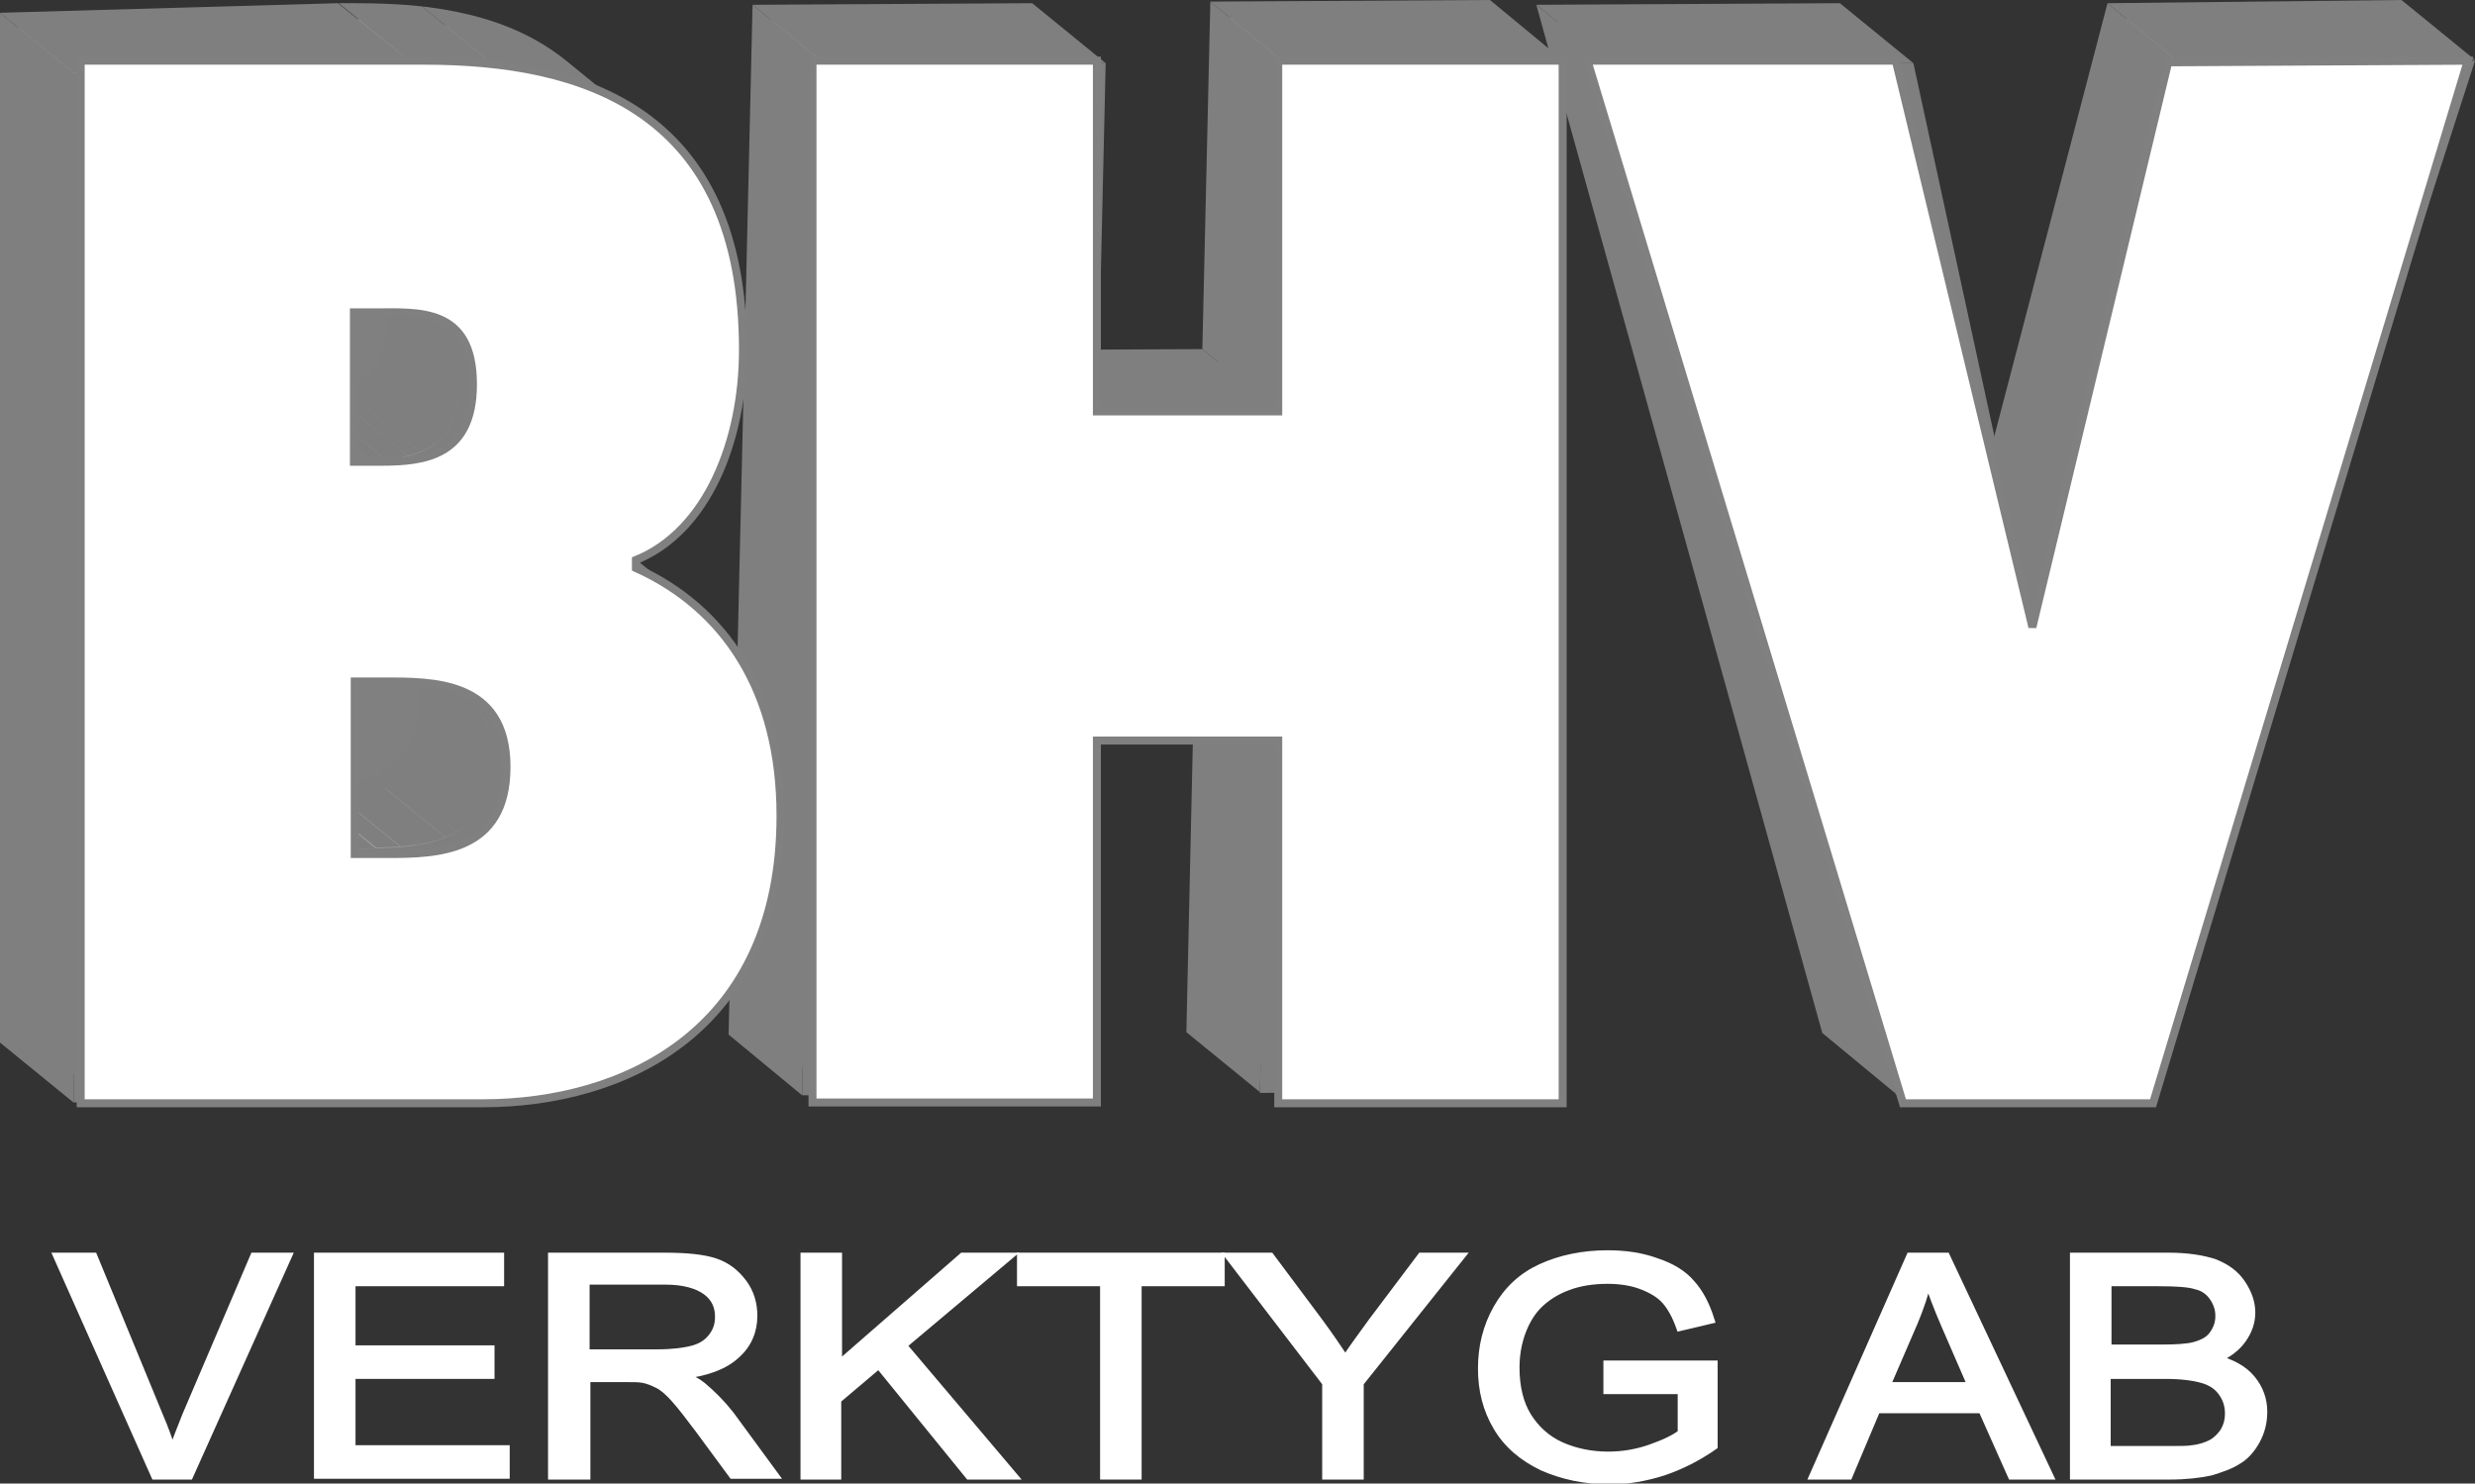 <?xml version="1.0" encoding="utf-8"?>
<!-- Generator: Adobe Illustrator 19.0.0, SVG Export Plug-In . SVG Version: 6.00 Build 0)  -->
<svg version="1.1" xmlns="http://www.w3.org/2000/svg" xmlns:xlink="http://www.w3.org/1999/xlink" x="0px" y="0px"
	 viewBox="0 0 309.8 185.7" style="enable-background:new 0 0 309.8 185.7;" xml:space="preserve">
<rect x="0" y="0" width="309.8" height="185.7" fill="#333333" stroke="none"/>
<style type="text/css">
	.st0{fill:#808080;}
	.st1{enable-background:new    ;}
	.st2{fill:#7F7F7F;}
	.st3{fill:#A2A2A2;}
	.st4{fill:#DEDEDE;}
	.st5{clip-path:url(#SVGID_2_);enable-background:new    ;}
	.st6{clip-path:url(#SVGID_4_);enable-background:new    ;}
	.st7{clip-path:url(#SVGID_6_);enable-background:new    ;}
	.st8{fill:#8F8F8F;}
	.st9{fill:#8A8A8A;}
	.st10{fill:#858585;}
	.st11{clip-path:url(#SVGID_8_);enable-background:new    ;}
	.st12{fill:#A3A3A3;}
	.st13{clip-path:url(#SVGID_10_);enable-background:new    ;}
	.st14{fill:#9E9E9E;}
	.st15{fill:#999999;}
	.st16{fill:#949494;}
	.st17{clip-path:url(#SVGID_12_);enable-background:new    ;}
	.st18{clip-path:url(#SVGID_14_);enable-background:new    ;}
	.st19{fill:#A5A5A5;}
	.st20{fill:#A1A1A1;}
	.st21{clip-path:url(#SVGID_16_);enable-background:new    ;}
	.st22{clip-path:url(#SVGID_18_);enable-background:new    ;}
	.st23{clip-path:url(#SVGID_20_);enable-background:new    ;}
	.st24{clip-path:url(#SVGID_22_);enable-background:new    ;}
	.st25{clip-path:url(#SVGID_24_);enable-background:new    ;}
	.st26{clip-path:url(#SVGID_26_);enable-background:new    ;}
	.st27{clip-path:url(#SVGID_28_);enable-background:new    ;}
	.st28{clip-path:url(#SVGID_30_);enable-background:new    ;}
	.st29{clip-path:url(#SVGID_32_);enable-background:new    ;}
	.st30{clip-path:url(#SVGID_34_);enable-background:new    ;}
	.st31{stroke:#FFFFFF;}
	.st32{fill:#FFFFFF;stroke:#808080;}
	.st33{fill:#FFFFFF;stroke:#FFFFFF;}
</style>
<rect x="28.5" y="20.1" class="st0" width="38.5" height="98.7"/>
<g>
	<g>
		<g class="st1">
			<g>
				<polygon class="st2" points="238.8,134.9 229.6,127.4 257.5,127.2 266.7,134.8 				"/>
			</g>
			<g>
				<polygon class="st3" points="252.8,78.4 243.6,70.9 247.4,70.8 256.6,78.4 				"/>
			</g>
			<g>
				<polygon class="st2" points="266.7,134.8 257.5,127.2 297.9,2 307.1,9.5 				"/>
			</g>
			<g>
				<polygon class="st0" points="256.6,78.4 247.4,70.8 265.3,2.4 274.6,9.9 				"/>
			</g>
			<g>
				<polygon class="st3" points="274.6,9.9 265.3,2.4 297.9,2 307.1,9.5 				"/>
			</g>
			<g>
				<polygon class="st2" points="273,8 263.8,0.4 300.6,0 309.8,7.5 				"/>
			</g>
			<g>
				<polygon class="st2" points="254.7,77.9 245.5,70.4 263.8,0.4 273,8 				"/>
			</g>
			<g>
				<polygon class="st2" points="252.8,78.4 243.6,70.9 228.7,2.4 237.9,9.9 				"/>
			</g>
			<g>
				<polygon class="st0" points="238.8,134.9 229.6,127.4 194.9,2.6 204.2,10.1 				"/>
			</g>
			<g>
				<polygon class="st4" points="237.9,9.9 252.8,78.4 256.6,78.4 274.6,9.9 307.1,9.5 266.7,134.8 238.8,134.9 204.2,10.1 				"/>
			</g>
			<g>
				<polygon class="st3" points="204.2,10.1 194.9,2.6 228.7,2.4 237.9,9.9 				"/>
			</g>
			<g>
				<path class="st2" d="M273,8l36.8-0.4l-41.7,129.2l-30.8,0.2L201.6,8.1l37.9-0.2l15.2,70L273,8z M266.7,134.8L307.1,9.5
					l-32.5,0.4l-17.9,68.4l-3.8,0L237.9,9.9l-33.7,0.2l34.7,124.8L266.7,134.8"/>
			</g>
			<g>
				<polygon class="st2" points="201.6,8.1 192.3,0.6 230.3,0.4 239.5,7.9 				"/>
			</g>
			<g>
				<polygon class="st2" points="237.3,136.9 228.1,129.3 192.3,0.6 201.6,8.1 				"/>
			</g>
		</g>
	</g>
</g>
<g>
	<g>
		<g class="st1">
			<g>
				<polygon class="st2" points="159.7,134.8 150.5,127.2 181.6,127 190.8,134.6 				"/>
			</g>
			<g>
				<polygon class="st0" points="159.7,134.8 150.5,127.2 151.5,84.4 160.7,91.9 				"/>
			</g>
			<g>
				<polygon class="st0" points="160.7,91.9 151.5,84.4 151.5,82.4 160.8,89.9 				"/>
			</g>
			<g>
				<polygon class="st2" points="157.7,136.7 148.5,129.2 149.5,84.4 158.8,91.9 				"/>
			</g>
			<g>
				<polygon class="st2" points="158.8,90 149.6,82.4 151.5,82.4 160.8,89.9 				"/>
			</g>
			<g>
				<polygon class="st2" points="102.4,135.1 93.2,127.5 124.3,127.4 133.5,134.9 				"/>
			</g>
			<g>
				<polygon class="st2" points="136.5,90.1 127.3,82.5 149.6,82.4 158.8,90 				"/>
			</g>
			<g>
				<polygon class="st2" points="133.5,134.9 124.3,127.4 125.3,84.5 134.5,92.1 				"/>
			</g>
			<g>
				<polygon class="st2" points="134.5,92.1 125.3,84.5 125.3,82.5 134.5,90.1 				"/>
			</g>
			<g>
				<polygon class="st2" points="134.5,90.1 125.3,82.5 127.3,82.5 136.5,90.1 				"/>
			</g>
			<g>
				<polygon class="st0" points="161.6,53.2 152.4,45.6 152.4,43.7 161.6,51.2 				"/>
			</g>
			<g>
				<polygon class="st3" points="159.6,53.2 150.4,45.7 152.4,45.6 161.6,53.2 				"/>
			</g>
			<g>
				<polygon class="st2" points="190.8,134.6 181.6,127 184.5,2 193.7,9.6 				"/>
			</g>
			<g>
				<polygon class="st3" points="137.4,53.3 128.1,45.8 150.4,45.7 159.6,53.2 				"/>
			</g>
			<g>
				<polygon class="st2" points="137.4,51.3 128.2,43.8 150.5,43.7 159.7,51.2 				"/>
			</g>
			<g>
				<polygon class="st3" points="135.4,53.3 126.2,45.8 128.1,45.8 137.4,53.3 				"/>
			</g>
			<g>
				<polygon class="st2" points="135.4,53.3 126.2,45.8 126.2,43.8 135.4,51.4 				"/>
			</g>
			<g>
				<polygon class="st0" points="161.6,51.2 152.4,43.7 153.4,2.2 162.6,9.7 				"/>
			</g>
			<g>
				<polygon class="st3" points="162.6,9.7 153.4,2.2 184.5,2 193.7,9.6 				"/>
			</g>
			<g>
				<polygon class="st2" points="160.7,7.8 151.5,0.2 186.5,0 195.7,7.6 				"/>
			</g>
			<g>
				<polygon class="st2" points="159.7,51.2 150.5,43.7 151.5,0.2 160.7,7.8 				"/>
			</g>
			<g>
				<polygon class="st2" points="135.4,51.4 126.2,43.8 127.2,2.3 136.4,9.9 				"/>
			</g>
			<g>
				<polygon class="st0" points="102.4,135.1 93.2,127.5 96.1,2.5 105.3,10.1 				"/>
			</g>
			<g>
				<polygon class="st3" points="105.3,10.1 96.1,2.5 127.2,2.3 136.4,9.9 				"/>
			</g>
			<g>
				<path class="st2" d="M160.7,7.8l35-0.2l-3,129l-35,0.2l1-44.8l-22.3,0.1l-1,44.8l-35,0.2l3-129l35-0.2l-1,43.4l22.3-0.1
					L160.7,7.8z M190.8,134.6l2.9-125l-31.1,0.2l-1,41.5l0,2l-2,0l-22.3,0.1l-2,0l0-2l1-41.5l-31.1,0.2l-2.9,125l31.1-0.2l1-42.8
					l0-2l2,0l22.3-0.1l2,0l0,2l-1,42.8L190.8,134.6"/>
			</g>
			<g>
				<polygon class="st4" points="193.7,9.6 190.8,134.6 159.7,134.8 160.7,91.9 160.8,89.9 158.8,90 136.5,90.1 134.5,90.1 
					134.5,92.1 133.5,134.9 102.4,135.1 105.3,10.1 136.4,9.9 135.4,51.4 135.4,53.3 137.4,53.3 159.6,53.2 161.6,53.2 161.6,51.2 
					162.6,9.7 				"/>
			</g>
			<g>
				<polygon class="st2" points="103.4,8.1 94.2,0.6 129.2,0.4 138.4,7.9 				"/>
			</g>
			<g>
				<polygon class="st2" points="100.4,137.1 91.2,129.5 94.2,0.6 103.4,8.1 				"/>
			</g>
		</g>
	</g>
</g>
<g>
	<g>
		<g class="st1">
			<g class="st1">
				<defs>
					<path id="SVGID_1_" class="st1" d="M58.7,134.6l-9.2-7.5c9.3-0.3,17.7-3.1,23.7-8.1l9.2,7.5C76.4,131.5,68,134.4,58.7,134.6z"
						/>
				</defs>
				<clipPath id="SVGID_2_">
					<use xlink:href="#SVGID_1_"  style="overflow:visible;"/>
				</clipPath>
				<g class="st5">
					<path class="st2" d="M58.7,134.6l-9.2-7.5c0.9,0,1.7-0.1,2.5-0.1l9.2,7.5C60.4,134.5,59.6,134.6,58.7,134.6"/>
					<path class="st2" d="M61.3,134.5l-9.2-7.5c2.4-0.2,4.8-0.6,7-1.1l9.2,7.5C66,133.9,63.7,134.3,61.3,134.5"/>
					<path class="st2" d="M68.3,133.4l-9.2-7.5c1.9-0.5,3.8-1.1,5.6-1.8l9.2,7.5C72.1,132.3,70.2,132.9,68.3,133.4"/>
					<path class="st2" d="M73.8,131.6l-9.2-7.5c1.7-0.7,3.2-1.5,4.7-2.3l9.2,7.5C77.1,130.1,75.5,130.9,73.8,131.6"/>
					<path class="st2" d="M78.5,129.2l-9.2-7.5c1.4-0.8,2.7-1.7,3.8-2.7l9.2,7.5C81.2,127.5,79.9,128.4,78.5,129.2"/>
				</g>
			</g>
			<g class="st1">
				<defs>
					<path id="SVGID_3_" class="st1" d="M74.2,68.2l9.2,7.5c6.6,5.4,10,13.6,10,24.3c0,11.5-3.7,20.4-11,26.5l-9.2-7.5
						c7.3-6.1,11-15,11-26.5C84.2,81.8,80.7,73.5,74.2,68.2z"/>
				</defs>
				<clipPath id="SVGID_4_">
					<use xlink:href="#SVGID_3_"  style="overflow:visible;"/>
				</clipPath>
				<g class="st6">
					<path class="st2" d="M82.4,126.5l-9.2-7.5c0.2-0.1,0.3-0.3,0.5-0.4l9.2,7.5C82.7,126.2,82.6,126.4,82.4,126.5"/>
					<path class="st2" d="M82.9,126.1l-9.2-7.5c7-6.1,10.5-14.8,10.5-26.1c0-10.7-3.4-19-10-24.3l9.2,7.5c6.6,5.4,10,13.6,10,24.3
						C93.4,111.3,89.9,120.1,82.9,126.1"/>
				</g>
			</g>
			<g class="st1">
				<defs>
					<path id="SVGID_5_" class="st1" d="M52.5,94.9c3.1,2.5,6.1,5,9.2,7.5c-1,1.6-2.4,2.9-4.3,3.8l-9.2-7.5
						C50,97.8,51.4,96.5,52.5,94.9z"/>
				</defs>
				<clipPath id="SVGID_6_">
					<use xlink:href="#SVGID_5_"  style="overflow:visible;"/>
				</clipPath>
				<g class="st7">
					<path class="st8" d="M57.4,106.2l-9.2-7.5c0.3-0.1,0.5-0.3,0.8-0.4l9.2,7.5C58,106,57.7,106.1,57.4,106.2"/>
					<path class="st9" d="M58.2,105.8L49,98.3c0.6-0.3,1.1-0.7,1.6-1.1l9.2,7.5C59.3,105.1,58.8,105.5,58.2,105.8"/>
					<path class="st10" d="M59.8,104.7l-9.2-7.5c2.5-2.2,3.8-5.5,3.8-9.8c0-4.2-1.3-7.3-3.8-9.3l9.2,7.5c2.5,2,3.8,5.2,3.8,9.3
						C63.6,99.2,62.3,102.5,59.8,104.7"/>
				</g>
			</g>
			<g class="st1">
				<defs>
					<path id="SVGID_7_" class="st1" d="M70.2,65.5c1.4,0.8,2.7,1.7,3.9,2.7l9.2,7.5c-1.2-1-2.5-1.9-3.9-2.7
						c-0.2-0.2-0.5-0.4-0.7-0.6c-0.2-0.2-0.5-0.4-0.7-0.6c-0.2-0.2-0.5-0.4-0.8-0.6c-0.2-0.2-0.6-0.5-0.8-0.6
						c-0.2-0.2-0.6-0.5-0.8-0.6c-0.2-0.2-0.5-0.4-0.8-0.6c-0.2-0.2-0.5-0.4-0.7-0.6c-0.2-0.2-0.5-0.4-0.7-0.6
						c-0.1-0.1-0.3-0.2-0.4-0.3c-0.1-0.1-0.3-0.2-0.4-0.3c-0.1-0.1-0.3-0.2-0.4-0.3c-0.1-0.1-0.3-0.2-0.4-0.3
						c-0.1-0.1-0.3-0.2-0.4-0.3c-0.1-0.1-0.3-0.2-0.4-0.3c-0.1-0.1-0.3-0.2-0.4-0.3C70.5,65.7,70.4,65.6,70.2,65.5z"/>
				</defs>
				<clipPath id="SVGID_8_">
					<use xlink:href="#SVGID_7_"  style="overflow:visible;"/>
				</clipPath>
				<g class="st11">
					<path class="st12" d="M76.8,71.7l-9.2-7.5c2.5,1.1,4.7,2.4,6.7,4l9.2,7.5C81.5,74.1,79.2,72.8,76.8,71.7"/>
				</g>
			</g>
			<g class="st1">
				<defs>
					<path id="SVGID_9_" class="st1" d="M37.8,100.6c2.8-0.1,7-0.2,10.4-1.9l9.2,7.5c-3.4,1.7-7.6,1.8-10.4,1.9
						C44.3,105.9,40.6,102.9,37.8,100.6z"/>
				</defs>
				<clipPath id="SVGID_10_">
					<use xlink:href="#SVGID_9_"  style="overflow:visible;"/>
				</clipPath>
				<g class="st13">
					<path class="st14" d="M47,108.1l-9.2-7.5c0.9,0,2-0.1,3.2-0.2l9.2,7.5C49.1,108.1,48,108.1,47,108.1"/>
					<path class="st15" d="M50.2,108l-9.2-7.5c1.3-0.1,2.7-0.3,4-0.6l9.2,7.5C52.9,107.7,51.5,107.9,50.2,108"/>
					<path class="st16" d="M54.3,107.4L45,99.8c0.8-0.2,1.5-0.4,2.3-0.7l9.2,7.5C55.8,106.9,55,107.2,54.3,107.4"/>
					<path class="st8" d="M56.5,106.6l-9.2-7.5c0.3-0.1,0.6-0.3,0.9-0.4l9.2,7.5C57.1,106.4,56.8,106.5,56.5,106.6"/>
				</g>
			</g>
			<g class="st1">
				<defs>
					<path id="SVGID_11_" class="st1" d="M70.2,65.5c0.1,0.1,0.3,0.2,0.4,0.3c0.1,0.1,0.3,0.2,0.4,0.3c0.1,0.1,0.3,0.2,0.4,0.3
						c0.1,0.1,0.1,0.1,0.2,0.2c0.1,0.1,0.1,0.1,0.2,0.2c0.5,0.4,1.1,0.9,1.6,1.3c2,1.6,4,3.3,6,4.9c-0.9-0.5-1.8-0.9-2.7-1.3
						l-9.2-7.5C68.5,64.6,69.4,65,70.2,65.5z"/>
				</defs>
				<clipPath id="SVGID_12_">
					<use xlink:href="#SVGID_11_"  style="overflow:visible;"/>
				</clipPath>
				<g class="st17">
					<path class="st12" d="M76.8,71.7l-9.2-7.5c2.5,1.1,4.7,2.4,6.7,4l9.2,7.5C81.5,74.1,79.2,72.8,76.8,71.7"/>
				</g>
			</g>
			<g class="st1">
				<defs>
					<path id="SVGID_13_" class="st1" d="M75.4,66.6l9.2,7.5c-2.1-1.7-4.5-3.1-7-4.2l-9.2-7.5C70.9,63.4,73.3,64.9,75.4,66.6z"/>
				</defs>
				<clipPath id="SVGID_14_">
					<use xlink:href="#SVGID_13_"  style="overflow:visible;"/>
				</clipPath>
				<g class="st18">
					<path class="st2" d="M77.6,69.9l-9.2-7.5c2.6,1.1,4.9,2.5,7,4.2l9.2,7.5C82.5,72.4,80.1,71,77.6,69.9"/>
				</g>
			</g>
			<g>
				<polygon class="st19" points="75.6,71.2 66.4,63.7 67.5,64.2 76.8,71.7 				"/>
			</g>
			<g>
				<polygon class="st2" points="75.6,71.2 66.4,63.7 66.4,62.4 75.6,69.9 				"/>
			</g>
			<g>
				<polygon class="st2" points="75.6,69.9 66.4,62.4 66.4,61.4 75.6,68.9 				"/>
			</g>
			<g>
				<polygon class="st20" points="42.9,108.3 33.7,100.7 37.8,100.6 47,108.1 				"/>
			</g>
			<g>
				<polygon class="st2" points="75.6,68.9 66.4,61.4 66.4,60 75.6,67.6 				"/>
			</g>
			<g>
				<polygon class="st2" points="75.6,67.6 66.4,60 67.6,59.5 76.8,67.1 				"/>
			</g>
			<g>
				<polygon class="st2" points="42.9,106.3 33.7,98.7 37.8,98.6 47,106.2 				"/>
			</g>
			<g class="st1">
				<defs>
					<path id="SVGID_15_" class="st1" d="M54.4,87.4c0-4.2-1.3-7.3-3.8-9.3l9.2,7.5c2.5,2,3.8,5.2,3.8,9.3c0,3-0.6,5.5-1.9,7.5
						c-3.1-2.5-6.2-5-9.2-7.5C53.8,92.8,54.4,90.3,54.4,87.4z"/>
				</defs>
				<clipPath id="SVGID_16_">
					<use xlink:href="#SVGID_15_"  style="overflow:visible;"/>
				</clipPath>
				<g class="st21">
					<path class="st10" d="M59.8,104.7l-9.2-7.5c2.5-2.2,3.8-5.5,3.8-9.8c0-4.2-1.3-7.3-3.8-9.3l9.2,7.5c2.5,2,3.8,5.2,3.8,9.3
						C63.6,99.2,62.3,102.5,59.8,104.7"/>
				</g>
			</g>
			<g class="st1">
				<defs>
					<path id="SVGID_17_" class="st1" d="M49.4,79.6l9.2,7.5c1.8,1.5,3.1,3.9,3.1,7.8c0,10.6-8.6,11-14.6,11.2l-9.2-7.5
						c6-0.2,14.6-0.6,14.6-11.2C52.4,83.5,51.2,81.1,49.4,79.6z"/>
				</defs>
				<clipPath id="SVGID_18_">
					<use xlink:href="#SVGID_17_"  style="overflow:visible;"/>
				</clipPath>
				<g class="st22">
					<path class="st2" d="M47,106.2l-9.2-7.5c1,0,2.1-0.1,3.1-0.2l9.2,7.5C49.1,106.1,48,106.1,47,106.2"/>
					<path class="st2" d="M50.2,106L41,98.5c1.2-0.1,2.4-0.3,3.6-0.6l9.2,7.5C52.6,105.7,51.4,105.9,50.2,106"/>
					<path class="st2" d="M53.8,105.5l-9.2-7.5c0.7-0.2,1.3-0.4,2-0.6l9.2,7.5C55.2,105.1,54.5,105.3,53.8,105.5"/>
					<path class="st2" d="M55.8,104.8l-9.2-7.5c0.5-0.2,1-0.4,1.4-0.7l9.2,7.5C56.8,104.4,56.3,104.6,55.8,104.8"/>
					<path class="st2" d="M57.2,104.1L48,96.6c0.5-0.3,0.9-0.6,1.3-0.9l9.2,7.5C58.1,103.5,57.7,103.8,57.2,104.1"/>
					<path class="st2" d="M58.5,103.2l-9.2-7.5c1.9-1.6,3.1-4.2,3.1-8.2c0-3.9-1.2-6.3-3.1-7.8l9.2,7.5c1.8,1.5,3.1,3.9,3.1,7.8
						C61.6,99,60.4,101.6,58.5,103.2"/>
				</g>
			</g>
			<g>
				<polygon class="st20" points="41,108.3 31.7,100.8 33.7,100.7 42.9,108.3 				"/>
			</g>
			<g>
				<polygon class="st2" points="41,108.3 31.7,100.8 31.7,98.8 41,106.3 				"/>
			</g>
			<g class="st1">
				<defs>
					<path id="SVGID_19_" class="st1" d="M50.6,78l9.2,7.5c-0.4-0.4-0.9-0.7-1.4-1l-9.2-7.5C49.7,77.4,50.2,77.7,50.6,78z"/>
				</defs>
				<clipPath id="SVGID_20_">
					<use xlink:href="#SVGID_19_"  style="overflow:visible;"/>
				</clipPath>
				<g class="st23">
					<path class="st2" d="M58.5,84.6l-9.2-7.5c0.5,0.3,1,0.6,1.4,1l9.2,7.5C59.4,85.2,59,84.9,58.5,84.6"/>
				</g>
			</g>
			<g>
				<polygon class="st2" points="11.2,136 2,128.5 49.5,127.1 58.7,134.6 				"/>
			</g>
			<g class="st1">
				<defs>
					<path id="SVGID_21_" class="st1" d="M46.8,82.8l-9.2-7.5c0.7,0,1.5,0,2.3,0c2.8,0,6.5,0.2,9.4,1.8l9.2,7.5
						c-2.9-1.7-6.6-1.9-9.4-1.8C48.3,82.8,47.5,82.8,46.8,82.8z"/>
				</defs>
				<clipPath id="SVGID_22_">
					<use xlink:href="#SVGID_21_"  style="overflow:visible;"/>
				</clipPath>
				<g class="st24">
					<path class="st2" d="M46.8,82.8l-9.2-7.5c0.7,0,1.5,0,2.3,0c1.2,0,2.5,0,3.8,0.2l9.2,7.5c-1.3-0.2-2.7-0.2-3.8-0.2
						C48.3,82.8,47.5,82.8,46.8,82.8"/>
					<path class="st2" d="M52.9,83l-9.2-7.5c1.9,0.2,3.8,0.7,5.6,1.7l9.2,7.5C56.7,83.6,54.8,83.2,52.9,83"/>
				</g>
			</g>
			<g>
				<polygon class="st2" points="46.5,82.8 37.3,75.3 37.6,75.3 46.8,82.8 				"/>
			</g>
			<g>
				<polygon class="st2" points="42.9,82.9 33.7,75.4 37.3,75.3 46.5,82.8 				"/>
			</g>
			<g>
				<polygon class="st2" points="41,106.3 31.7,98.8 31.7,77.4 41,85 				"/>
			</g>
			<g>
				<polygon class="st2" points="41,85 31.7,77.4 31.7,75.4 41,83 				"/>
			</g>
			<g>
				<path class="st2" d="M58.5,84.6c3.4,1.9,5.2,5.4,5.2,10.3c0,5.5-2.1,9.3-6.2,11.3c-3.4,1.7-7.6,1.8-10.4,1.9l-4.1,0.1l-2,0.1
					l0-2L41,85l0-2l2-0.1l3.6-0.1l0.3,0c0.7,0,1.5,0,2.3,0C51.9,82.8,55.5,83,58.5,84.6z M47,106.2c6-0.2,14.6-0.6,14.6-11.2
					c0-9.3-7-10.2-12.6-10.2c-0.9,0-1.7,0-2.5,0l-3.6,0.1l0,21.4L47,106.2"/>
			</g>
			<g>
				<polygon class="st2" points="41,83 31.7,75.4 33.7,75.4 42.9,82.9 				"/>
			</g>
			<g class="st1">
				<defs>
					<path id="SVGID_23_" class="st1" d="M69.7,9.2l9.2,7.5c6.6,5.4,9.8,13.8,9.8,25.8c0,11.7-4.7,21.3-11.9,24.5l-9.2-7.5
						c7.2-3.2,11.9-12.8,11.9-24.5C79.5,23,76.3,14.6,69.7,9.2z"/>
				</defs>
				<clipPath id="SVGID_24_">
					<use xlink:href="#SVGID_23_"  style="overflow:visible;"/>
				</clipPath>
				<g class="st25">
					<path class="st2" d="M76.8,67.1l-9.2-7.5c0.5-0.2,1-0.5,1.5-0.8l9.2,7.5C77.9,66.6,77.3,66.8,76.8,67.1"/>
					<path class="st2" d="M78.4,66.3l-9.2-7.5c0.8-0.5,1.5-1,2.2-1.6l9.2,7.5C79.9,65.3,79.1,65.8,78.4,66.3"/>
					<path class="st2" d="M80.6,64.7l-9.2-7.5c5.1-4.4,8.2-12.6,8.2-22.1c0-12-3.2-20.4-9.8-25.8l9.2,7.5c6.6,5.4,9.8,13.8,9.8,25.8
						C88.7,52.1,85.6,60.2,80.6,64.7"/>
				</g>
			</g>
			<g>
				<polygon class="st20" points="42.9,59.7 33.7,52.2 37,52.1 46.3,59.6 				"/>
			</g>
			<g class="st1">
				<defs>
					<path id="SVGID_25_" class="st1" d="M50.3,40.1c0-4.4-1.4-7-3.2-8.5l9.2,7.5c1.8,1.5,3.2,4.1,3.2,8.5
						c0,11.6-9.3,11.8-13.2,11.9L37,52.1C41,51.9,50.3,51.7,50.3,40.1z"/>
				</defs>
				<clipPath id="SVGID_26_">
					<use xlink:href="#SVGID_25_"  style="overflow:visible;"/>
				</clipPath>
				<g class="st26">
					<path class="st14" d="M46.3,59.6L37,52.1c0.6,0,1.4,0,2.2-0.1l9.2,7.5C47.6,59.6,46.9,59.6,46.3,59.6"/>
					<path class="st15" d="M48.4,59.5L39.2,52c0.9-0.1,1.9-0.2,3-0.5l9.2,7.5C50.4,59.3,49.3,59.4,48.4,59.5"/>
					<path class="st16" d="M51.4,59l-9.2-7.5c0.6-0.2,1.3-0.3,1.9-0.6l9.2,7.5C52.6,58.7,52,58.9,51.4,59"/>
					<path class="st8" d="M53.3,58.4L44,50.9c0.5-0.2,1-0.4,1.5-0.7l9.2,7.5C54.2,58,53.8,58.2,53.3,58.4"/>
					<path class="st9" d="M54.7,57.7l-9.2-7.5c0.5-0.3,0.9-0.6,1.3-1l9.2,7.5C55.6,57.1,55.2,57.4,54.7,57.7"/>
					<path class="st10" d="M56.1,56.8l-9.2-7.5c2-1.7,3.4-4.5,3.4-9.1c0-4.4-1.4-7-3.2-8.5l9.2,7.5c1.8,1.5,3.2,4.1,3.2,8.5
						C59.5,52.2,58,55,56.1,56.8"/>
				</g>
			</g>
			<g>
				<polygon class="st2" points="42.9,57.7 33.7,50.2 37,50.1 46.2,57.6 				"/>
			</g>
			<g>
				<polygon class="st20" points="41,59.8 31.7,52.2 33.7,52.2 42.9,59.7 				"/>
			</g>
			<g class="st1">
				<defs>
					<path id="SVGID_27_" class="st1" d="M45.8,33.2l9.2,7.5c1.5,1.2,2.5,3.4,2.5,7c0,8.9-6,9.7-11.3,9.9L37,50.1
						c5.3-0.2,11.3-1,11.3-9.9C48.3,36.5,47.3,34.4,45.8,33.2z"/>
				</defs>
				<clipPath id="SVGID_28_">
					<use xlink:href="#SVGID_27_"  style="overflow:visible;"/>
				</clipPath>
				<g class="st27">
					<path class="st2" d="M46.2,57.6L37,50.1c0.6,0,1.3,0,2-0.1l9.2,7.5C47.5,57.6,46.9,57.6,46.2,57.6"/>
					<path class="st2" d="M48.2,57.5L39,50c1-0.1,1.9-0.2,2.9-0.4l9.2,7.5C50.1,57.3,49.2,57.4,48.2,57.5"/>
					<path class="st2" d="M51.1,57.1l-9.2-7.5c0.5-0.1,1.1-0.3,1.5-0.5l9.2,7.5C52.1,56.8,51.6,57,51.1,57.1"/>
					<path class="st2" d="M52.6,56.6l-9.2-7.5c0.4-0.2,0.8-0.4,1.2-0.6l9.2,7.5C53.4,56.2,53,56.4,52.6,56.6"/>
					<path class="st2" d="M53.7,56l-9.2-7.5c0.4-0.2,0.7-0.5,1-0.8l9.2,7.5C54.5,55.6,54.1,55.8,53.7,56"/>
					<path class="st2" d="M54.8,55.3l-9.2-7.5c1.6-1.4,2.7-3.8,2.7-7.6c0-3.6-1-5.8-2.5-7l9.2,7.5c1.5,1.2,2.5,3.4,2.5,7
						C57.5,51.5,56.4,53.8,54.8,55.3"/>
				</g>
			</g>
			<g>
				<polygon class="st2" points="41,59.8 31.7,52.2 31.7,50.2 41,57.8 				"/>
			</g>
			<g class="st1">
				<defs>
					<path id="SVGID_29_" class="st1" d="M47.1,31.6l9.2,7.5c-2.5-2.1-6-2.1-7.7-2.1c-0.7,0-1.5,0-2.2,0.1c-0.3,0-0.7,0-1,0
						l-9.2-7.5c0.3,0,0.7,0,1,0c0.7,0,1.4-0.1,2.2-0.1C41.1,29.6,44.5,29.5,47.1,31.6z"/>
				</defs>
				<clipPath id="SVGID_30_">
					<use xlink:href="#SVGID_29_"  style="overflow:visible;"/>
				</clipPath>
				<g class="st28">
					<path class="st2" d="M45.5,37.2l-9.2-7.5c0.3,0,0.7,0,1,0c0.7,0,1.4-0.1,2.2-0.1c0.7,0,1.6,0,2.7,0.1l9.2,7.5
						c-1-0.1-2-0.1-2.7-0.1c-0.7,0-1.5,0-2.2,0.1C46.1,37.2,45.8,37.2,45.5,37.2"/>
					<path class="st2" d="M51.3,37.2L42,29.7c1.6,0.2,3.5,0.7,5,1.9l9.2,7.5C54.7,37.9,52.9,37.4,51.3,37.2"/>
				</g>
			</g>
			<g>
				<polygon class="st2" points="42.9,37.3 33.7,29.7 36.2,29.7 45.5,37.2 				"/>
			</g>
			<g>
				<polygon class="st2" points="41,57.8 31.7,50.2 31.7,31.8 41,39.3 				"/>
			</g>
			<g>
				<path class="st2" d="M46.3,59.6l-3.3,0.1l-2,0.1l0-2l0-18.5l0-2l2-0.1l2.5-0.1c0.3,0,0.7,0,1,0c0.7,0,1.4-0.1,2.2-0.1
					c3,0,10.9-0.1,10.9,10.6C59.5,59.2,50.2,59.5,46.3,59.6z M42.9,39.3l0,18.5l3.3-0.1c5.3-0.2,11.3-1,11.3-9.9
					c0-7.8-4.5-8.7-9-8.6c-1,0-2.1,0.1-3.1,0.1L42.9,39.3"/>
			</g>
			<g>
				<polygon class="st2" points="41,37.3 31.7,29.8 33.7,29.7 42.9,37.3 				"/>
			</g>
			<g>
				<polygon class="st2" points="41,39.3 31.7,31.8 31.7,29.8 41,37.3 				"/>
			</g>
			<g class="st1">
				<defs>
					<path id="SVGID_31_" class="st1" d="M69.7,9.2l9.2,7.5c-0.3-0.3-0.7-0.5-1-0.8c-5.7-4.2-13.7-6.2-24.4-6.2c-0.7,0-1.4,0-2,0
						l-9.2-7.5c0.7,0,1.4,0,2,0c10.7-0.1,18.7,2,24.4,6.2C69.1,8.7,69.4,8.9,69.7,9.2z"/>
				</defs>
				<clipPath id="SVGID_32_">
					<use xlink:href="#SVGID_31_"  style="overflow:visible;"/>
				</clipPath>
				<g class="st29">
					<path class="st14" d="M51.6,9.9l-9.2-7.5c0.7,0,1.4,0,2,0c2.9,0,5.6,0.1,8.1,0.4l9.2,7.5c-2.5-0.3-5.2-0.4-8.1-0.4
						C52.9,9.8,52.2,9.8,51.6,9.9"/>
					<path class="st12" d="M61.7,10.2l-9.2-7.5c6.7,0.8,12.1,2.7,16.3,5.7c0.3,0.2,0.7,0.5,1,0.8l9.2,7.5c-0.3-0.3-0.7-0.5-1-0.8
						C73.8,12.9,68.5,11,61.7,10.2"/>
				</g>
			</g>
			<g class="st1">
				<defs>
					<path id="SVGID_33_" class="st1" d="M71,7.7l9.2,7.5c-7-5.7-16.8-7.4-26.6-7.3c-0.7,0-1.4,0-2.1,0l-9.2-7.5c0.7,0,1.4,0,2.1,0
						C54.2,0.3,64,1.9,71,7.7z"/>
				</defs>
				<clipPath id="SVGID_34_">
					<use xlink:href="#SVGID_33_"  style="overflow:visible;"/>
				</clipPath>
				<g class="st30">
					<path class="st2" d="M51.6,7.9l-9.2-7.5c0.7,0,1.4,0,2.1,0c2.8,0,5.6,0.1,8.3,0.4L62,8.3c-2.7-0.3-5.5-0.4-8.3-0.4
						C52.9,7.9,52.2,7.9,51.6,7.9"/>
					<path class="st2" d="M62,8.3l-9.2-7.5C59.6,1.5,66,3.6,71,7.7l9.2,7.5C75.2,11.1,68.8,9.1,62,8.3"/>
				</g>
			</g>
			<g>
				<path class="st4" d="M93.4,100c0,11.5-3.7,20.4-11,26.5c-6,5-14.4,7.8-23.7,8.1L11.2,136l0-125l40.4-1.2c0.7,0,1.4,0,2,0
					c10.7-0.1,18.7,2,24.4,6.2c7.2,5.3,10.7,14,10.8,26.6c0,11.7-4.7,21.3-11.9,24.5l-1.2,0.5l0,1.3l0,1l0,1.3l1.2,0.5
					C87.6,76.4,93.4,86.1,93.4,100z M57.4,106.2c4.1-2.1,6.2-5.9,6.2-11.3c0-4.9-1.7-8.3-5.2-10.3c-2.9-1.7-6.6-1.9-9.4-1.8
					c-0.8,0-1.5,0-2.3,0l-0.3,0l-3.6,0.1L41,83l0,2l0,21.4l0,2l2-0.1l4.1-0.1C49.8,108.1,54,107.9,57.4,106.2 M41,57.8l0,2l2-0.1
					l3.3-0.1c4-0.1,13.2-0.4,13.2-11.9c0-10.6-7.9-10.6-10.9-10.6c-0.7,0-1.5,0-2.2,0.1c-0.3,0-0.7,0-1,0l-2.5,0.1l-2,0.1l0,2
					L41,57.8"/>
			</g>
			<g>
				<polygon class="st20" points="11.2,11 2,3.5 42.3,2.3 51.6,9.9 				"/>
			</g>
			<g>
				<polygon class="st0" points="11.2,136 2,128.5 2,3.5 11.2,11 				"/>
			</g>
			<g>
				<path class="st2" d="M95.3,100c0,26.5-19.1,36.1-36.6,36.6L9.2,138l0-128.9l42.3-1.2c0.7,0,1.4,0,2.1,0
					c18.7-0.1,37.1,6,37.1,34.6c0,11.3-4.4,22.5-13.1,26.4l0,1C88.4,74.5,95.3,84.6,95.3,100z M82.4,126.5c7.3-6.1,11-15,11-26.5
					c0-13.9-5.8-23.7-16.6-28.3l-1.2-0.5l0-1.3l0-1l0-1.3l1.2-0.5c7.2-3.2,11.9-12.8,11.9-24.5C88.7,30,85.2,21.3,78,16
					c-5.7-4.2-13.7-6.2-24.4-6.2c-0.7,0-1.4,0-2,0L11.2,11l0,125l47.5-1.4C68,134.4,76.4,131.5,82.4,126.5"/>
			</g>
			<g>
				<polygon class="st2" points="9.2,138 0,130.5 0,1.6 9.2,9.1 				"/>
			</g>
			<g>
				<polygon class="st2" points="9.2,9.1 0,1.6 42.3,0.4 51.6,7.9 				"/>
			</g>
		</g>
	</g>
</g>
<path class="st31" d="M-218.4-4.8l-39.4,130.5h-31.3L-328.6-4.8h38.6l17.1,70.9l17-70.7L-218.4-4.8z"/>
<path class="st31" d="M-423.6-4.8h35.6v43.9h22.7V-4.8h35.6v130.5h-35.6V80.3H-388v45.3h-35.6V-4.8z"/>
<path class="st31" d="M-516.3-4.8h43.1c19.7,0,39.8,6.1,39.8,36.2c0,11.4-4.5,22.7-13.4,26.3v1c11.1,5,18.1,15.4,18.1,31
	c0,26.8-19.4,36-37.3,36h-50.4V-4.8z M-478.6,45.3c5.4,0,11.5-0.7,11.5-9.7c0-9.7-6.9-9-12.3-9h-2.6v18.7H-478.6z M-482,94.5h4.2
	c6.1,0,14.8-0.2,14.8-10.9c0-10.9-9.4-10.7-15.4-10.7h-3.6V94.5z"/>
<path class="st32" d="M308.9,7.6l-39.4,130.5h-31.3L198.7,7.6h38.6l17.1,70.9l17-70.7L308.9,7.6z"/>
<path class="st32" d="M101.7,7.6h35.6v43.9H160V7.6h35.6v130.5H160V92.7h-22.7v45.3h-35.6V7.6z"/>
<path class="st32" d="M10.1,7.6h43.1C72.9,7.6,93,13.7,93,43.8c0,11.4-4.5,22.7-13.4,26.3v1c11.1,5,18.1,15.4,18.1,31
	c0,26.8-19.4,36-37.3,36H10.1V7.6z M47.7,57.8c5.4,0,11.5-0.7,11.5-9.7c0-9.7-6.9-9-12.3-9h-2.6v18.7H47.7z M44.4,106.9h4.2
	c6.1,0,14.8-0.2,14.8-10.9c0-10.9-9.4-10.7-15.4-10.7h-3.6V106.9z"/>
<g>
	<g>
		<path class="st33" d="M19.4,184.7L7.2,157.3h4.5l8.2,19.9c0.7,1.6,1.2,3.1,1.7,4.5c0.5-1.5,1.1-3,1.7-4.5l8.5-19.9H36l-12.3,27.4
			H19.4z"/>
		<path class="st33" d="M39.8,184.7v-27.4h22.8v3.2H44v8.4h17.4v3.2H44v9.3h19.3v3.2H39.8z"/>
		<path class="st33" d="M69.1,184.7v-27.4h14c2.8,0,4.9,0.2,6.4,0.7c1.5,0.5,2.6,1.4,3.5,2.6c0.9,1.2,1.3,2.6,1.3,4.1
			c0,1.9-0.7,3.6-2.2,4.9c-1.4,1.3-3.7,2.2-6.7,2.5c1.1,0.5,1.9,0.9,2.5,1.4c1.2,1,2.4,2.2,3.5,3.6l5.5,7.5h-5.2l-4.2-5.7
			c-1.2-1.6-2.2-2.9-3-3.8c-0.8-0.9-1.5-1.5-2.1-1.8c-0.6-0.3-1.3-0.6-1.9-0.7c-0.5-0.1-1.2-0.1-2.3-0.1h-4.8v12.2H69.1z
			 M73.3,169.4h9c1.9,0,3.4-0.2,4.5-0.5c1.1-0.3,1.9-0.9,2.4-1.6c0.6-0.8,0.8-1.6,0.8-2.5c0-1.3-0.5-2.4-1.6-3.2
			c-1.1-0.8-2.8-1.3-5.1-1.3h-10V169.4z"/>
		<path class="st33" d="M100.7,184.7v-27.4h4.2v13.6l15.6-13.6h5.7l-13.2,11.1l13.8,16.3h-5.5L110,170.8l-5.2,4.4v9.5H100.7z"/>
		<path class="st33" d="M138.2,184.7v-24.2h-10.4v-3.2h25v3.2h-10.4v24.2H138.2z"/>
		<path class="st33" d="M166,184.7v-11.6l-12.1-15.8h5.1l6.2,8.3c1.1,1.5,2.2,3.1,3.2,4.6c0.9-1.4,2.1-3,3.4-4.8l6.1-8.1h4.9
			l-12.6,15.8v11.6H166z"/>
		<path class="st33" d="M201.2,174v-3.2l13.3,0v10.2c-2,1.4-4.2,2.5-6.3,3.2c-2.2,0.7-4.4,1.1-6.7,1.1c-3.1,0-5.9-0.6-8.4-1.7
			c-2.5-1.2-4.4-2.8-5.7-5c-1.3-2.2-1.9-4.6-1.9-7.3c0-2.7,0.6-5.2,1.9-7.5c1.3-2.3,3.1-4,5.5-5.1c2.4-1.1,5.2-1.7,8.3-1.7
			c2.3,0,4.3,0.3,6.2,1c1.8,0.6,3.3,1.5,4.3,2.7c1,1.1,1.8,2.6,2.4,4.5l-3.8,0.9c-0.5-1.4-1.1-2.5-1.8-3.3c-0.7-0.8-1.7-1.4-3-1.9
			c-1.3-0.5-2.8-0.7-4.3-0.7c-1.9,0-3.6,0.3-4.9,0.8c-1.4,0.5-2.5,1.2-3.4,2c-0.9,0.8-1.5,1.7-2,2.7c-0.8,1.7-1.2,3.5-1.2,5.5
			c0,2.4,0.5,4.5,1.5,6.1s2.4,2.9,4.2,3.7c1.8,0.8,3.8,1.2,5.9,1.2c1.8,0,3.6-0.3,5.3-0.9c1.7-0.6,3-1.2,3.9-1.9V174H201.2z"/>
		<path class="st33" d="M227,184.7l12.1-27.4h4.5l12.9,27.4h-4.7l-3.7-8.3h-13.2l-3.5,8.3H227z M236.1,173.5h10.7l-3.3-7.6
			c-1-2.3-1.7-4.2-2.2-5.7c-0.4,1.8-1,3.5-1.7,5.2L236.1,173.5z"/>
		<path class="st33" d="M259.6,184.7v-27.4h11.8c2.4,0,4.3,0.3,5.8,0.8c1.5,0.6,2.6,1.4,3.4,2.6c0.8,1.2,1.2,2.4,1.2,3.6
			c0,1.2-0.4,2.3-1.1,3.3c-0.7,1-1.8,1.9-3.3,2.5c1.9,0.5,3.4,1.3,4.4,2.5c1,1.2,1.5,2.6,1.5,4.1c0,1.3-0.3,2.5-0.9,3.6
			c-0.6,1.1-1.4,2-2.3,2.5c-0.9,0.6-2.1,1-3.4,1.4c-1.4,0.3-3.1,0.5-5.1,0.5H259.6z M263.8,168.8h6.8c1.8,0,3.2-0.1,4-0.3
			c1.1-0.3,1.9-0.7,2.4-1.4s0.8-1.4,0.8-2.4c0-0.9-0.3-1.7-0.8-2.4c-0.5-0.7-1.2-1.2-2.1-1.4c-0.9-0.3-2.5-0.4-4.8-0.4h-6.3V168.8z
			 M263.8,181.5h7.8c1.3,0,2.3,0,2.8-0.1c1-0.1,1.8-0.4,2.4-0.7c0.6-0.3,1.2-0.9,1.6-1.5c0.4-0.7,0.6-1.4,0.6-2.3
			c0-1-0.3-1.9-0.9-2.7c-0.6-0.8-1.4-1.3-2.5-1.6c-1.1-0.3-2.6-0.5-4.6-0.5h-7.3V181.5z"/>
	</g>
</g>
</svg>

